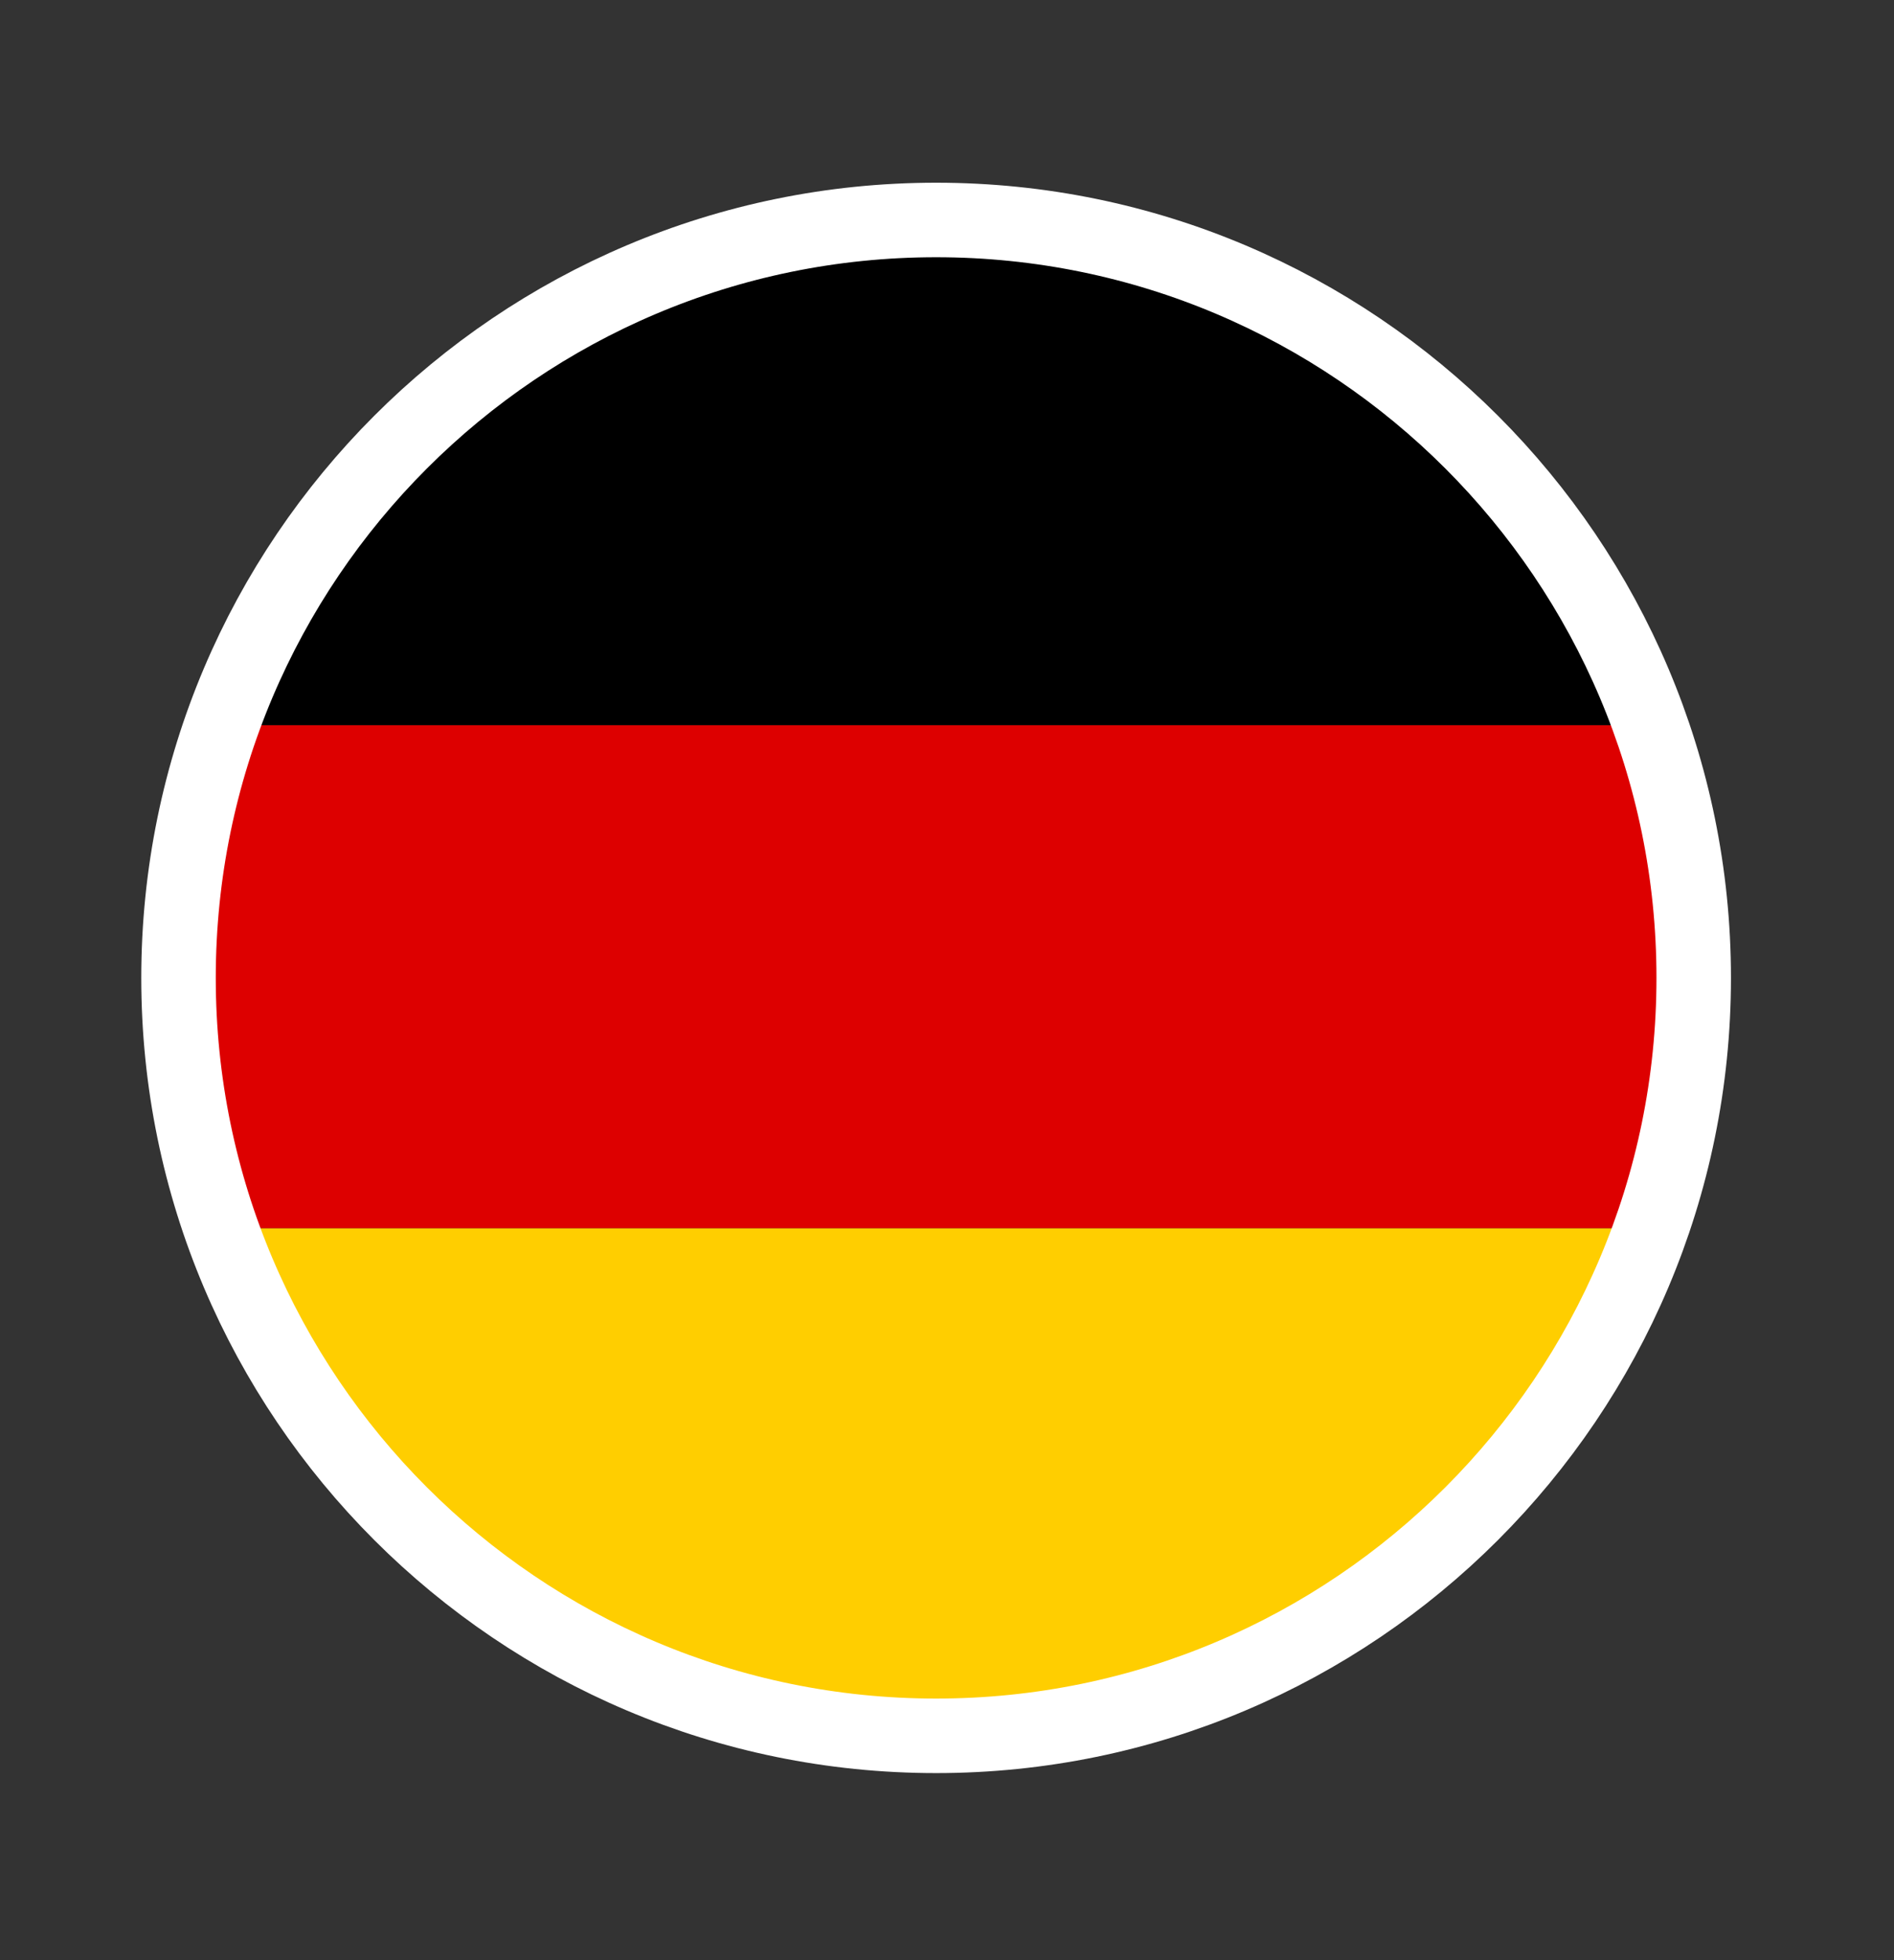 <svg xmlns="http://www.w3.org/2000/svg" xmlns:xlink="http://www.w3.org/1999/xlink" id="Layer_1" x="0px" y="0px" viewBox="0 0 87 90" xml:space="preserve"><rect x="0" y="0" width="87" height="90" fill="#333333" stroke="none"/><g>	<defs>		<rect id="SVGID_7_" x="-1039.2" y="-2303.3" width="1920" height="4299.9"></rect>	</defs>	<clipPath id="SVGID_2_">		<use xlink:href="#SVGID_7_" overflow="visible"></use>	</clipPath></g><g>	<defs>		<rect id="SVGID_11_" x="-1039.2" y="-2303.3" width="1920" height="4299.9"></rect>	</defs>	<clipPath id="SVGID_4_">		<use xlink:href="#SVGID_11_" overflow="visible"></use>	</clipPath></g><g>	<defs>		<rect id="SVGID_15_" x="-1039.2" y="-2303.3" width="1920" height="4299.9"></rect>	</defs>	<clipPath id="SVGID_6_">		<use xlink:href="#SVGID_15_" overflow="visible"></use>	</clipPath></g><g>	<defs>		<rect id="SVGID_19_" x="-1039.2" y="-2303.3" width="1920" height="4299.9"></rect>	</defs>	<clipPath id="SVGID_8_">		<use xlink:href="#SVGID_19_" overflow="visible"></use>	</clipPath></g><g>	<defs>		<rect id="SVGID_25_" x="-1039.2" y="-2303.3" width="1920" height="4299.9"></rect>	</defs>	<clipPath id="SVGID_10_">		<use xlink:href="#SVGID_25_" overflow="visible"></use>	</clipPath></g><g>	<defs>		<rect id="SVGID_29_" x="-1039.2" y="-2303.3" width="1920" height="4299.9"></rect>	</defs>	<clipPath id="SVGID_12_">		<use xlink:href="#SVGID_29_" overflow="visible"></use>	</clipPath></g><g>	<defs>		<path id="SVGID_31_" d="M6.5,44.9C6.5,65,22.8,81.4,43,81.4c20.2,0,36.5-16.3,36.5-36.5C79.5,24.7,63.2,8.4,43,8.4   C22.8,8.4,6.5,24.7,6.5,44.9"></path>	</defs>	<clipPath id="SVGID_14_">		<use xlink:href="#SVGID_31_" overflow="visible"></use>	</clipPath>	<path clip-path="url(#SVGID_14_)" fill-rule="evenodd" clip-rule="evenodd" d="M10.3,33.3h65.4C70.9,19.9,58.1,10.2,43,10.2  C27.9,10.2,15.1,19.9,10.3,33.3"></path>	<path clip-path="url(#SVGID_14_)" fill-rule="evenodd" clip-rule="evenodd" fill="#DD0000" d="M10.3,56.4h65.4  c1.3-3.6,2-7.5,2-11.5c0-4.1-0.7-7.9-2-11.6H10.3c-1.3,3.6-2,7.5-2,11.6C8.3,48.9,9,52.8,10.3,56.4"></path>	<path clip-path="url(#SVGID_14_)" fill-rule="evenodd" clip-rule="evenodd" fill="#FFCE00" d="M42.5,79.5h1.1  c14.9-0.2,27.4-9.8,32.1-23.1H10.3C15,69.7,27.6,79.3,42.5,79.5"></path></g><g>	<defs>		<rect id="SVGID_33_" x="-1039.2" y="-2303.3" width="1920" height="4299.9"></rect>	</defs>	<clipPath id="SVGID_16_">		<use xlink:href="#SVGID_33_" overflow="visible"></use>	</clipPath>	<path clip-path="url(#SVGID_16_)" fill="none" stroke="#FFFFFF" stroke-width="3.422" d="M43,10.1L43,10.1  c19.2,0,34.8,15.6,34.8,34.8c0,19.2-15.6,34.8-34.8,34.8c-19.2,0-34.8-15.6-34.8-34.8C8.2,25.7,23.8,10.1,43,10.1z"></path></g></svg>